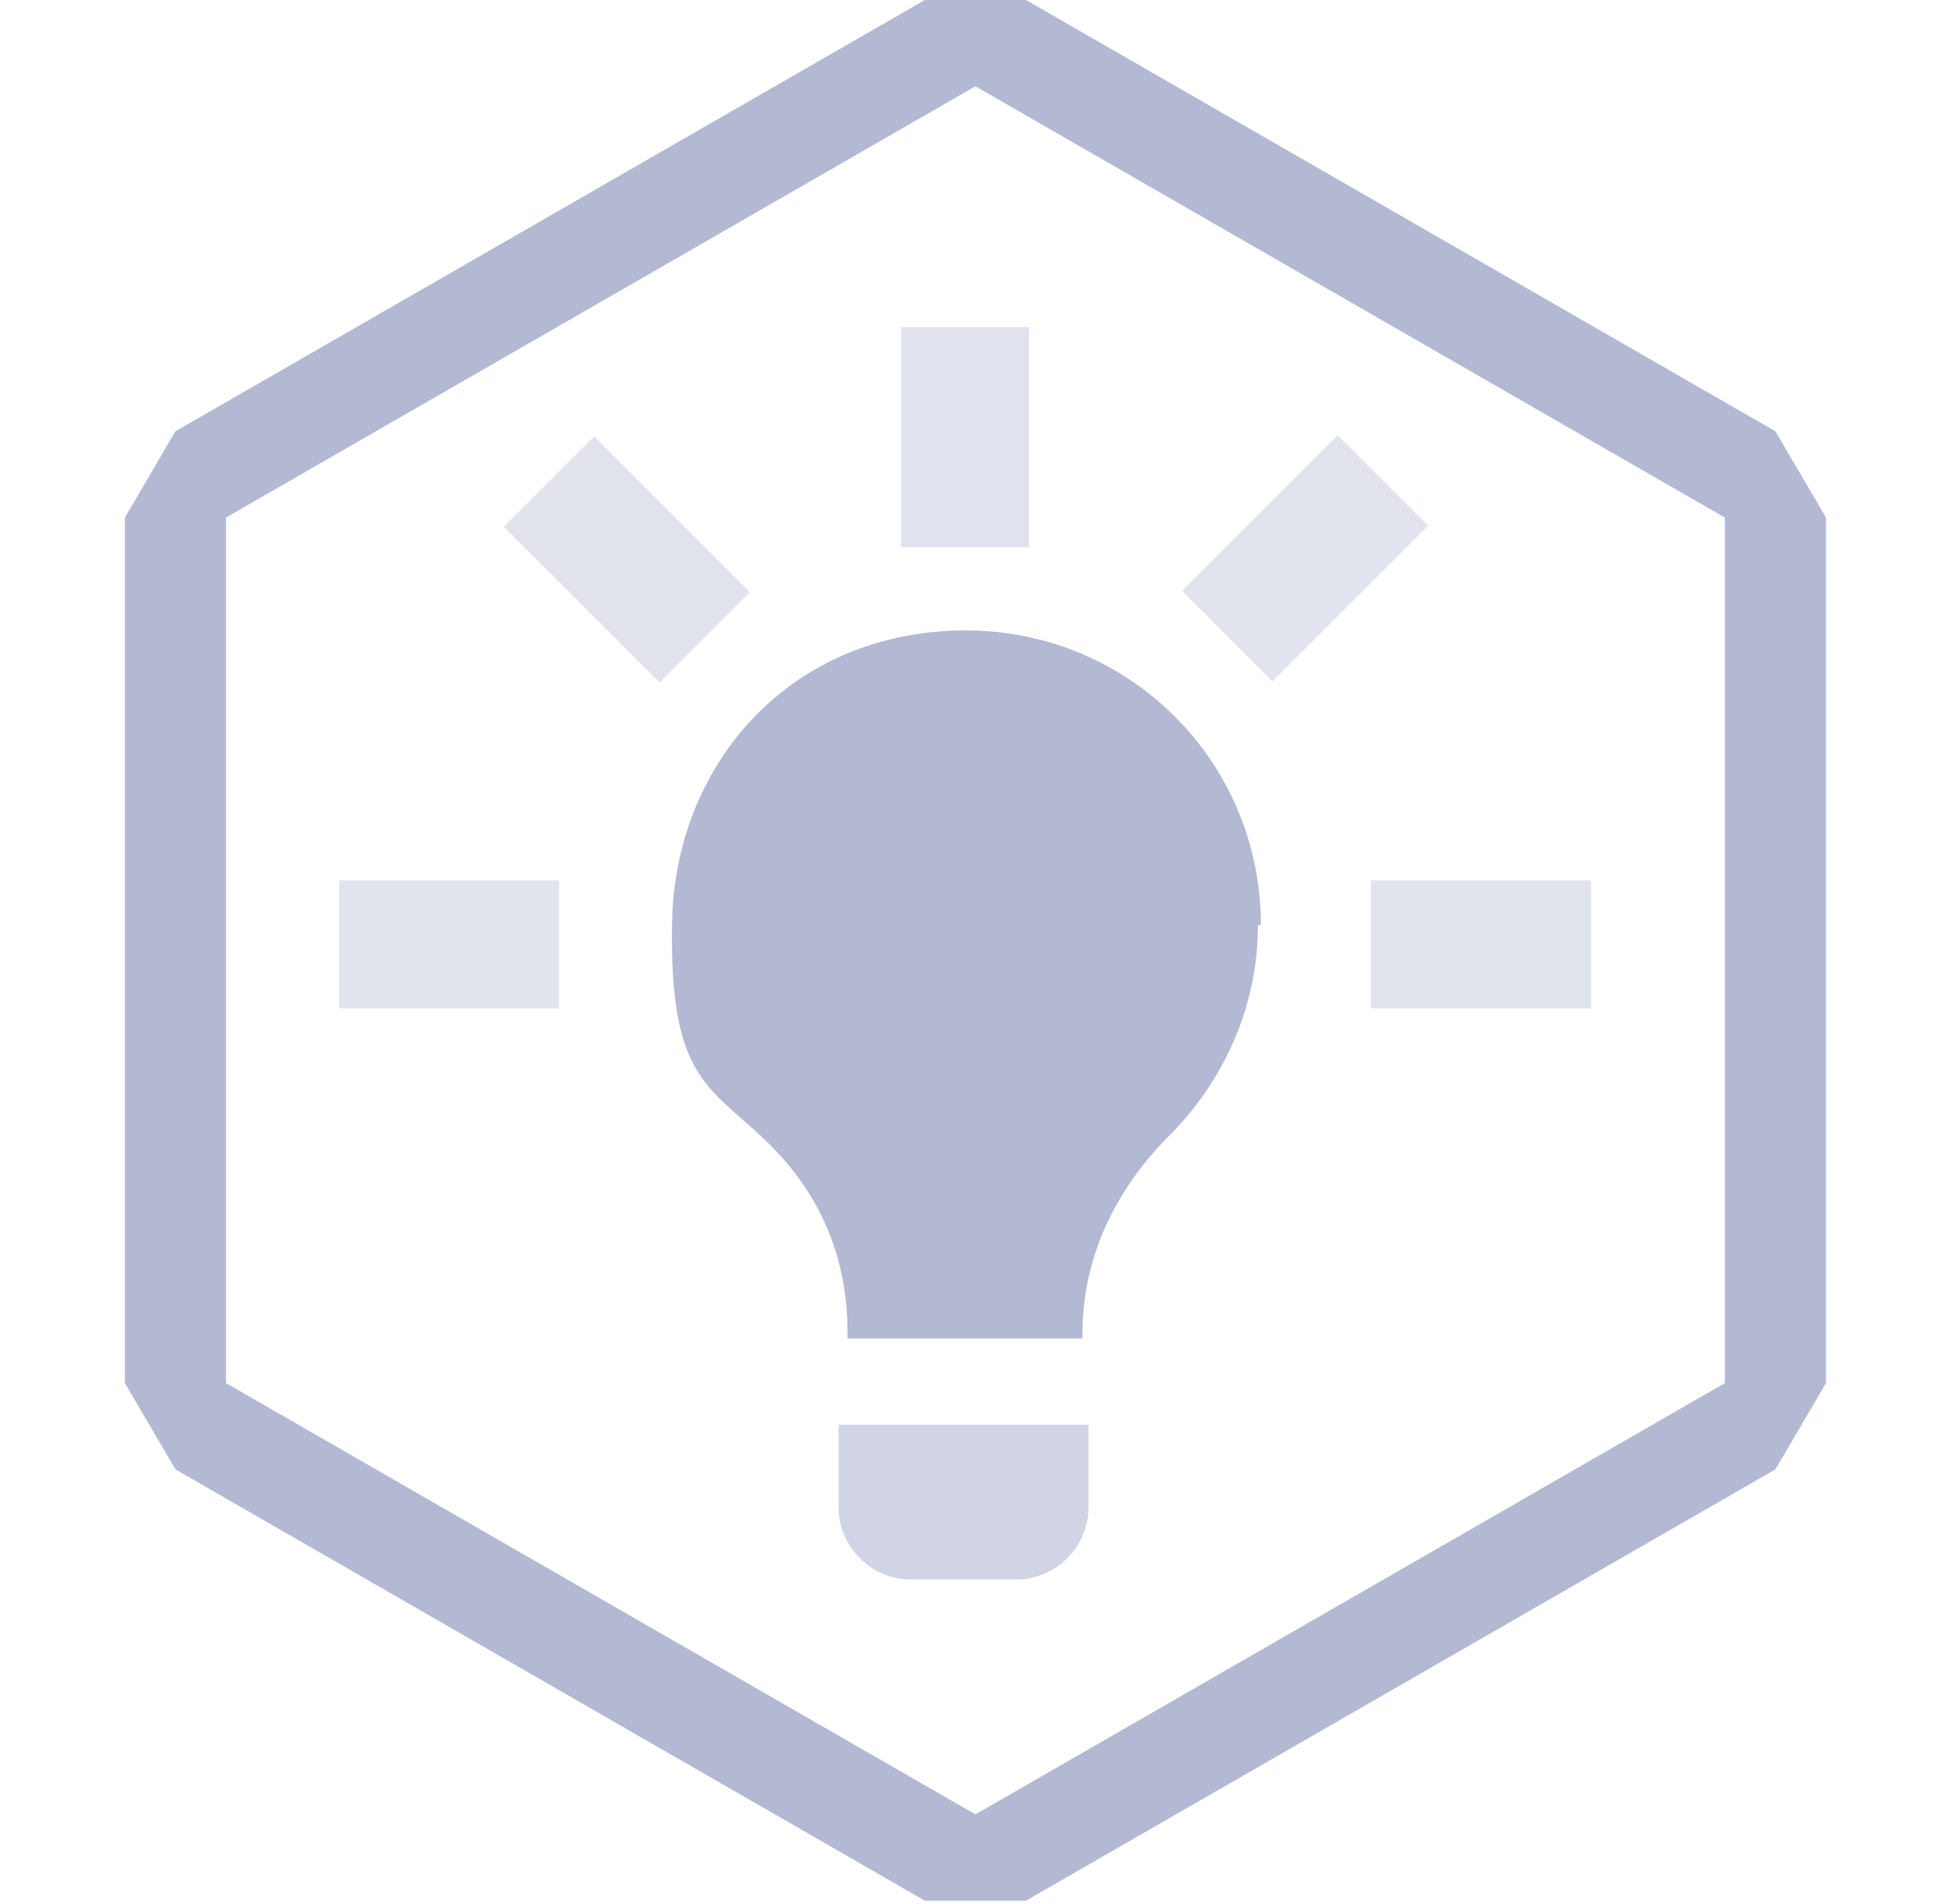 <?xml version="1.0" encoding="UTF-8"?>
<svg id="Layer_1" xmlns="http://www.w3.org/2000/svg" version="1.1" viewBox="0 0 65 64">
  <!-- Generator: Adobe Illustrator 29.6.1, SVG Export Plug-In . SVG Version: 2.1.1 Build 9)  -->
  <defs>
    <style>
      .st0, .st1, .st2 {
        fill: #b3b8d3;
      }

      .st3, .st1 {
        opacity: .4;
      }

      .st3, .st1, .st2 {
        isolation: isolate;
      }

      .st2 {
        opacity: .6;
      }
    </style>
  </defs>
  <path class="st0" d="M32.8,2.9l25.2,14.5v29.1l-25.2,14.5-25.2-14.5v-29.1L32.8,2.9ZM34.5,0h-3.4L5.9,14.5l-1.7,2.9v29.1l1.7,2.9,25.2,14.5h3.4l25.2-14.5,1.7-2.9v-29.1l-1.7-2.9L34.5,0Z"/>
  <g>
    <g>
      <path class="st0" d="M42.4,31.1c0-5.6-4.6-10.1-10.3-9.9s-9.4,4.6-9.5,9.8,1.2,5.5,3.1,7.3,2.8,4,2.8,6.5v.2h7.9v-.2c0-2.5,1.1-4.8,2.9-6.6s3-4.3,3-7.1Z"/>
      <path class="st2" d="M28.3,47.9h8.3v2.8c0,1.3-1.1,2.4-2.4,2.4h-3.6c-1.3,0-2.4-1.1-2.4-2.4v-2.8h0Z"/>
    </g>
    <rect class="st1" x="30.3" y="11" width="4.3" height="7.4"/>
    <g class="st3">
      <rect class="st0" x="41.8" y="15.1" width="4.3" height="7.4" transform="translate(26.1 -25.6) rotate(45)"/>
      <rect class="st0" x="18.9" y="15.1" width="4.3" height="7.4" transform="translate(-7.1 20.4) rotate(-45)"/>
    </g>
    <g class="st3">
      <rect class="st0" x="47.7" y="28.1" width="4.3" height="7.4" transform="translate(81.6 -18.1) rotate(90)"/>
      <rect class="st0" x="13" y="28.1" width="4.3" height="7.4" transform="translate(46.9 16.6) rotate(90)"/>
    </g>
  </g>
</svg>